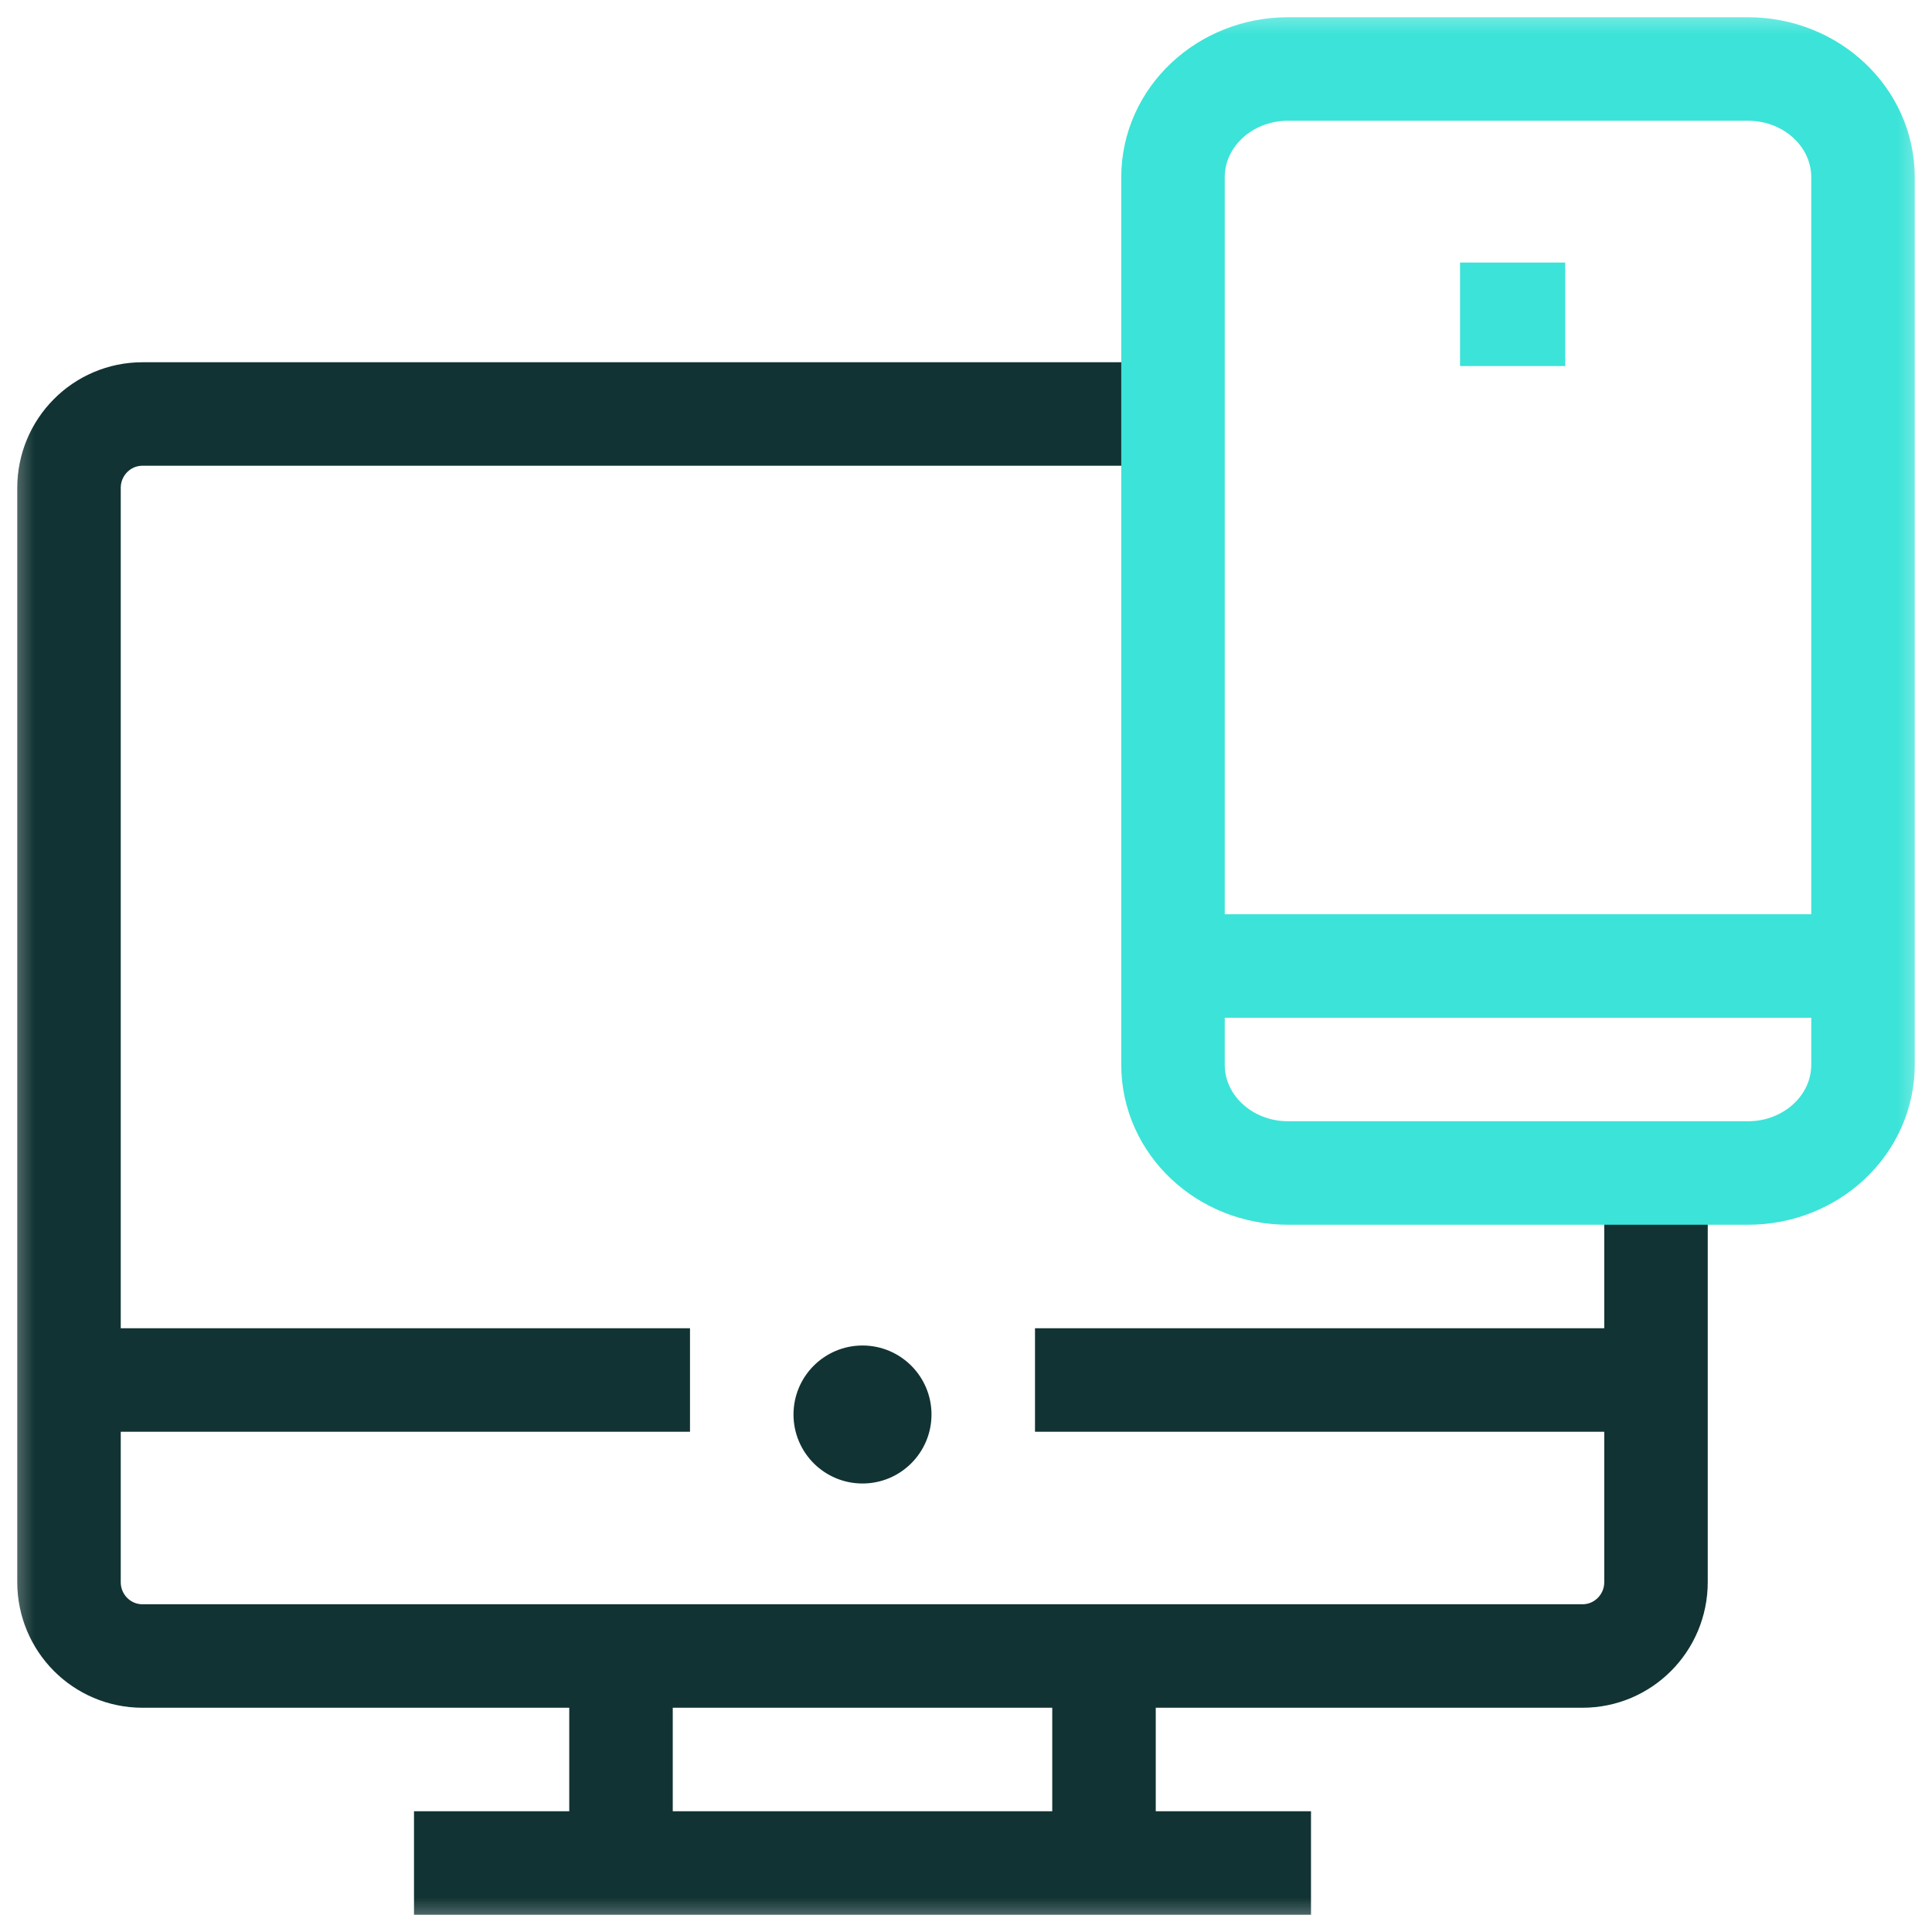 <svg width="28" height="28" viewBox="0 0 28 28" fill="none" xmlns="http://www.w3.org/2000/svg">
<path d="M21.16 4.555H22.684" stroke="#3CE3D8" stroke-width="1.5" stroke-miterlimit="10" strokeLinecap="round" strokeLinejoin="round"/>
<mask id="mask0_2908_1865" style="mask-type:luminance" maskUnits="userSpaceOnUse" x="0" y="0" width="28" height="29">
<path d="M0 0H28V28H0V0Z" fill="white"/>
</mask>
<g mask="url(#mask0_2908_1865)">
<path d="M24 17.572V22.929C24 23.521 23.523 24 22.935 24H2.065C1.476 24 1 23.521 1 22.929V7.072C1 6.48 1.476 6 2.065 6H17" stroke="#123333" stroke-width="1.5" stroke-miterlimit="10" strokeLinecap="round" strokeLinejoin="round"/>
<path d="M9 24V27" stroke="#123333" stroke-width="1.5" stroke-miterlimit="10" strokeLinecap="round" strokeLinejoin="round"/>
<path d="M16 27V24" stroke="#123333" stroke-width="1.5" stroke-miterlimit="10" strokeLinecap="round" strokeLinejoin="round"/>
<path d="M6 27H19" stroke="#123333" stroke-width="1.5" stroke-miterlimit="10" strokeLinecap="round" strokeLinejoin="round"/>
<path d="M13.25 20.5C13.25 20.914 12.914 21.25 12.5 21.25C12.086 21.25 11.75 20.914 11.75 20.5C11.75 20.086 12.086 19.75 12.5 19.75C12.914 19.75 13.25 20.086 13.25 20.5Z" fill="#123333" stroke="#123333" stroke-width="0.5"/>
<path d="M24 20H15" stroke="#123333" stroke-width="1.5" stroke-miterlimit="10" strokeLinecap="round" strokeLinejoin="round"/>
<path d="M10 20H1" stroke="#123333" stroke-width="1.5" stroke-miterlimit="10" strokeLinecap="round" strokeLinejoin="round"/>
<path d="M17 14H27" stroke="#3CE3D8" stroke-width="1.5" stroke-miterlimit="10" strokeLinecap="round" strokeLinejoin="round"/>
<path d="M27 13.863V2.569C27 1.702 26.254 1 25.333 1H18.667C17.746 1 17 1.702 17 2.569V15.431C17 16.298 17.746 17 18.667 17H25.333C26.254 17 27 16.298 27 15.431V13.863Z" stroke="#3CE3D8" stroke-width="1.5" stroke-miterlimit="10" strokeLinecap="round" strokeLinejoin="round"/>
</g>
</svg>

